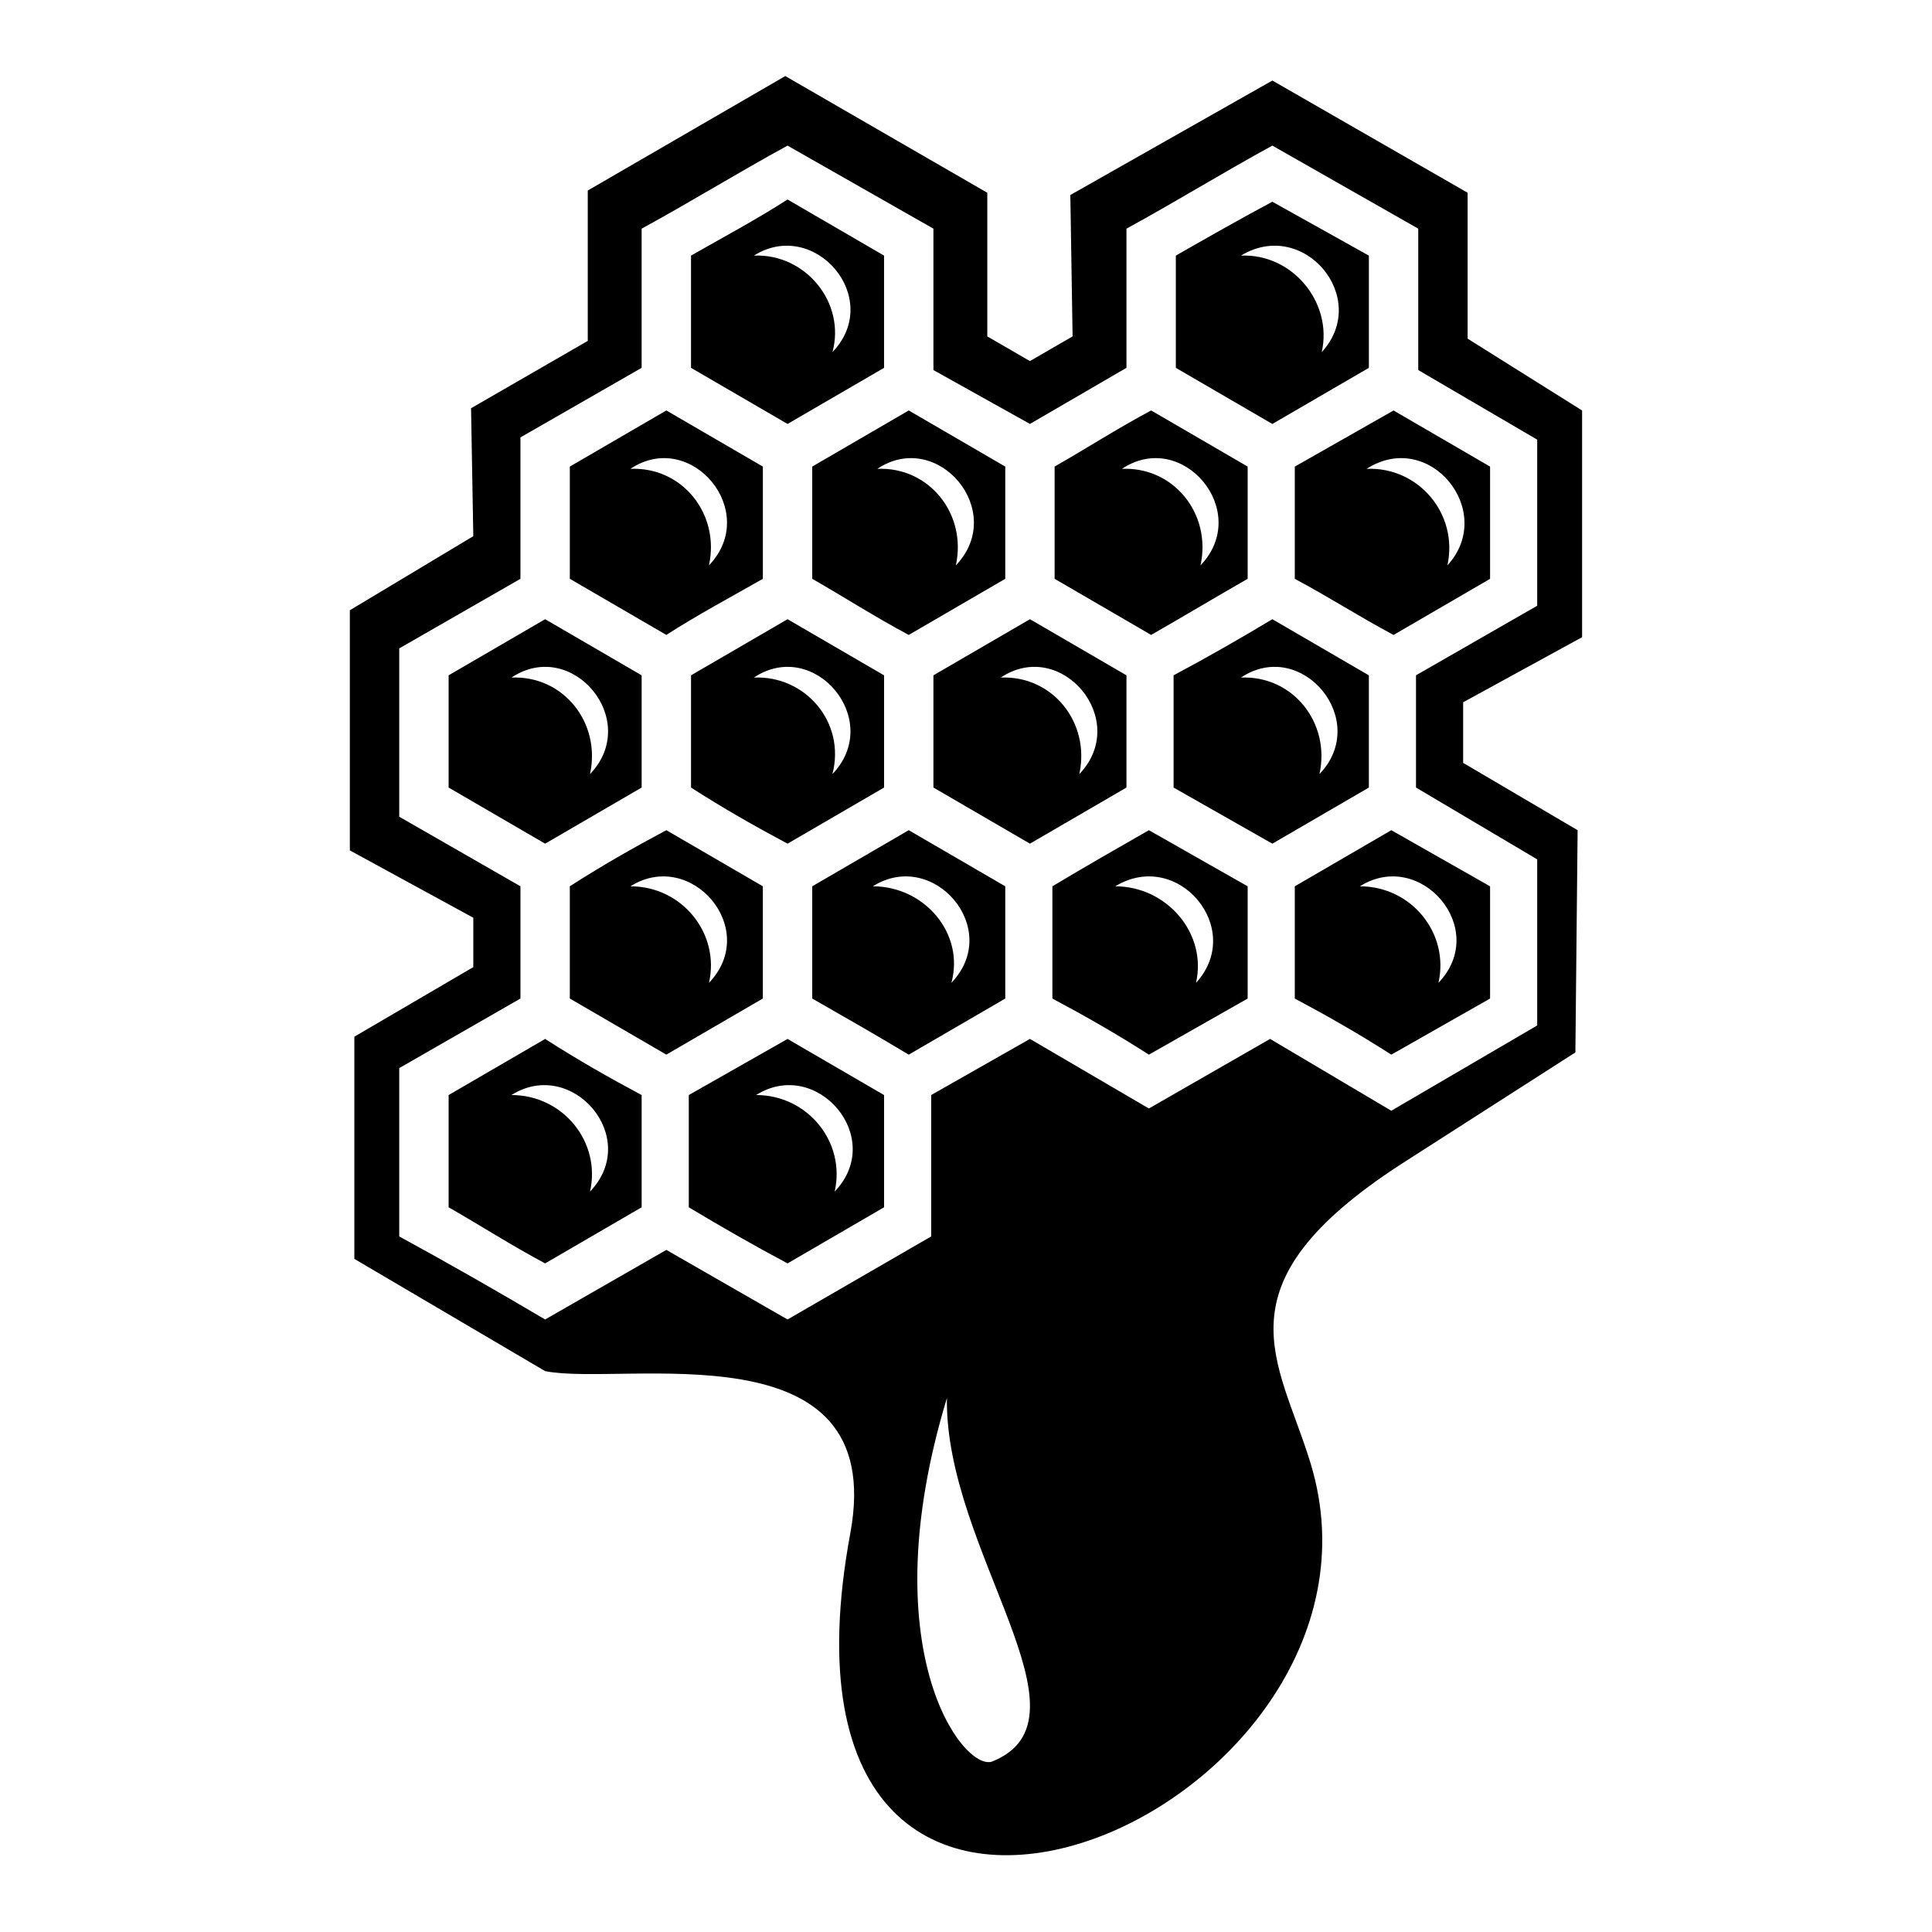 <?xml version="1.0" encoding="UTF-8"?>
<!-- Uploaded to: ICON Repo, www.svgrepo.com, Generator: ICON Repo Mixer Tools -->
<svg fill="#000000" width="800px" height="800px" version="1.1" viewBox="144 144 512 512" xmlns="http://www.w3.org/2000/svg">
 <path d="m237.91 477.62 50.559 29.742c20.82 4.164 91.008-12.492 80.895 42.828-27.957 150.49 150.49 74.945 121.94-18.438-8.328-27.363-25.578-46.992 23.793-79.109l46.395-29.742 0.594-58.887-30.336-17.844v-16.059l31.523-17.25v-60.078l-30.336-19.035v-38.664l-51.75-29.742-53.535 30.336 0.594 37.473-11.301 6.543-11.301-6.543v-38.066l-53.535-30.93-52.344 30.336v39.852l-30.93 17.844 0.594 33.906-32.715 19.629v63.645l32.715 17.844v13.086l-31.523 18.438v58.887zm157.03 36.879c-0.594 40.449 40.449 85.059 11.895 96.359-7.734 2.379-32.121-29.742-11.895-96.359zm-51.152-302.76c16.059-10.113 34.5 11.301 20.82 25.578 3.57-13.086-7.137-26.172-20.82-25.578zm129.07 0c16.656-10.113 34.5 11.301 21.414 25.578 2.973-13.086-7.734-26.172-21.414-25.578zm33.309 56.508c16.656-10.707 34.5 11.301 21.414 25.578 2.973-13.68-7.734-26.172-21.414-25.578zm-64.836 0c16.059-10.707 34.5 11.301 20.82 25.578 2.973-13.68-7.137-26.172-20.82-25.578zm-64.836 0c16.059-10.707 34.5 11.301 20.82 25.578 2.973-13.68-7.137-26.172-20.82-25.578zm-65.43 0c16.059-10.707 34.5 11.301 20.82 25.578 2.973-13.68-7.137-26.172-20.82-25.578zm-31.523 55.316c16.059-10.707 34.5 11.301 20.82 25.578 2.973-13.68-7.137-26.172-20.82-25.578zm64.238 0c16.059-10.707 34.5 11.301 20.82 25.578 3.57-13.68-7.137-26.172-20.82-25.578zm65.43 0c16.059-10.707 34.5 11.301 20.82 25.578 2.973-13.68-7.137-26.172-20.82-25.578zm63.645 0c16.059-10.707 34.5 11.301 20.82 25.578 2.973-13.68-7.137-26.172-20.82-25.578zm-33.309 55.316c16.656-10.113 34.5 11.301 21.414 25.578 2.973-13.086-7.734-25.578-21.414-25.578zm-64.238 0c16.059-10.113 34.5 11.301 20.82 25.578 3.57-13.086-7.137-25.578-20.82-25.578zm-64.238 0c16.059-10.113 34.5 11.301 20.82 25.578 2.973-13.086-7.137-25.578-20.82-25.578zm33.309 55.316c16.059-10.113 34.5 11.301 20.82 25.578 2.973-13.086-7.137-25.578-20.82-25.578zm-64.836 0c16.059-10.113 34.5 11.301 20.82 25.578 2.973-13.086-7.137-25.578-20.82-25.578zm224.84-55.316c16.059-10.113 34.5 11.301 20.82 25.578 2.973-13.086-7.137-25.578-20.82-25.578zm-23.199-70.781 25.578 14.871v29.742l-25.578 14.871-26.172-14.871v-29.742c8.922-4.758 17.25-9.516 26.172-14.871zm-160.6 115.39-25.578-14.871v-29.742c8.328-5.352 16.656-10.113 25.578-14.871l25.578 14.871v29.742zm38.664-44.609 25.578-14.871 25.578 14.871v29.742l-25.578 14.871c-8.922-5.352-17.25-10.113-25.578-14.871zm32.121-26.172v-29.742l25.578-14.871 25.578 14.871v29.742l-25.578 14.871zm-32.121-55.316v-29.742l25.578-14.871 25.578 14.871v29.742l-25.578 14.871c-8.922-4.758-17.25-10.113-25.578-14.871zm-77.324 0-32.121 18.438v44.609l32.121 18.438v29.742l-32.121 18.438v44.609c13.086 7.137 25.578 14.277 38.664 22.008l32.121-18.438 32.121 18.438 38.066-22.008v-37.473l26.172-14.871 31.523 18.438 32.121-18.438 32.121 19.035 38.664-22.602v-44.016l-32.121-19.035v-29.742l32.121-18.438v-44.016l-31.523-18.438v-37.473l-38.664-22.008c-13.086 7.137-25.578 14.871-38.664 22.008v36.879l-25.578 14.871-25.578-14.277v-37.473l-38.664-22.008c-13.086 7.137-25.578 14.871-38.664 22.008v36.879l-32.121 18.438v37.473zm6.543 70.188-25.578-14.871v-29.742l25.578-14.871 25.578 14.871v29.742zm25.578 66.621v29.742l-25.578 14.871c-8.922-4.758-17.25-10.113-25.578-14.871v-29.742l25.578-14.871c8.328 5.352 16.656 10.113 25.578 14.871zm12.492 0 26.172-14.871 25.578 14.871v29.742l-25.578 14.871c-8.922-4.758-17.25-9.516-26.172-14.871zm-5.949-121.94-25.578-14.871v-29.742l25.578-14.871 25.578 14.871v29.742c-8.328 4.758-17.25 9.516-25.578 14.871zm6.543 10.707 25.578-14.871 25.578 14.871v29.742l-25.578 14.871c-8.922-4.758-17.25-9.516-25.578-14.871zm51.152-81.488-25.578 14.871-25.578-14.871v-29.742c8.328-4.758 17.25-9.516 25.578-14.871l25.578 14.871zm70.781 70.781-25.578-14.871v-29.742c8.328-4.758 16.656-10.113 25.578-14.871l25.578 14.871v29.742c-8.328 4.758-17.25 10.113-25.578 14.871zm-0.594 51.75 26.172 14.871v29.742l-26.172 14.871c-8.328-5.352-16.656-10.113-25.578-14.871v-29.742c8.922-5.352 17.25-10.113 25.578-14.871zm38.664 14.871 25.578-14.871 26.172 14.871v29.742l-26.172 14.871c-8.328-5.352-16.656-10.113-25.578-14.871zm19.629-137.4-25.578 14.871-25.578-14.871v-29.742c8.328-4.758 16.656-9.516 25.578-14.277l25.578 14.277zm-19.629 26.172 26.172-14.871 25.578 14.871v29.742l-25.578 14.871c-8.922-4.758-17.25-10.113-26.172-14.871z" fill-rule="evenodd"/>
</svg>
